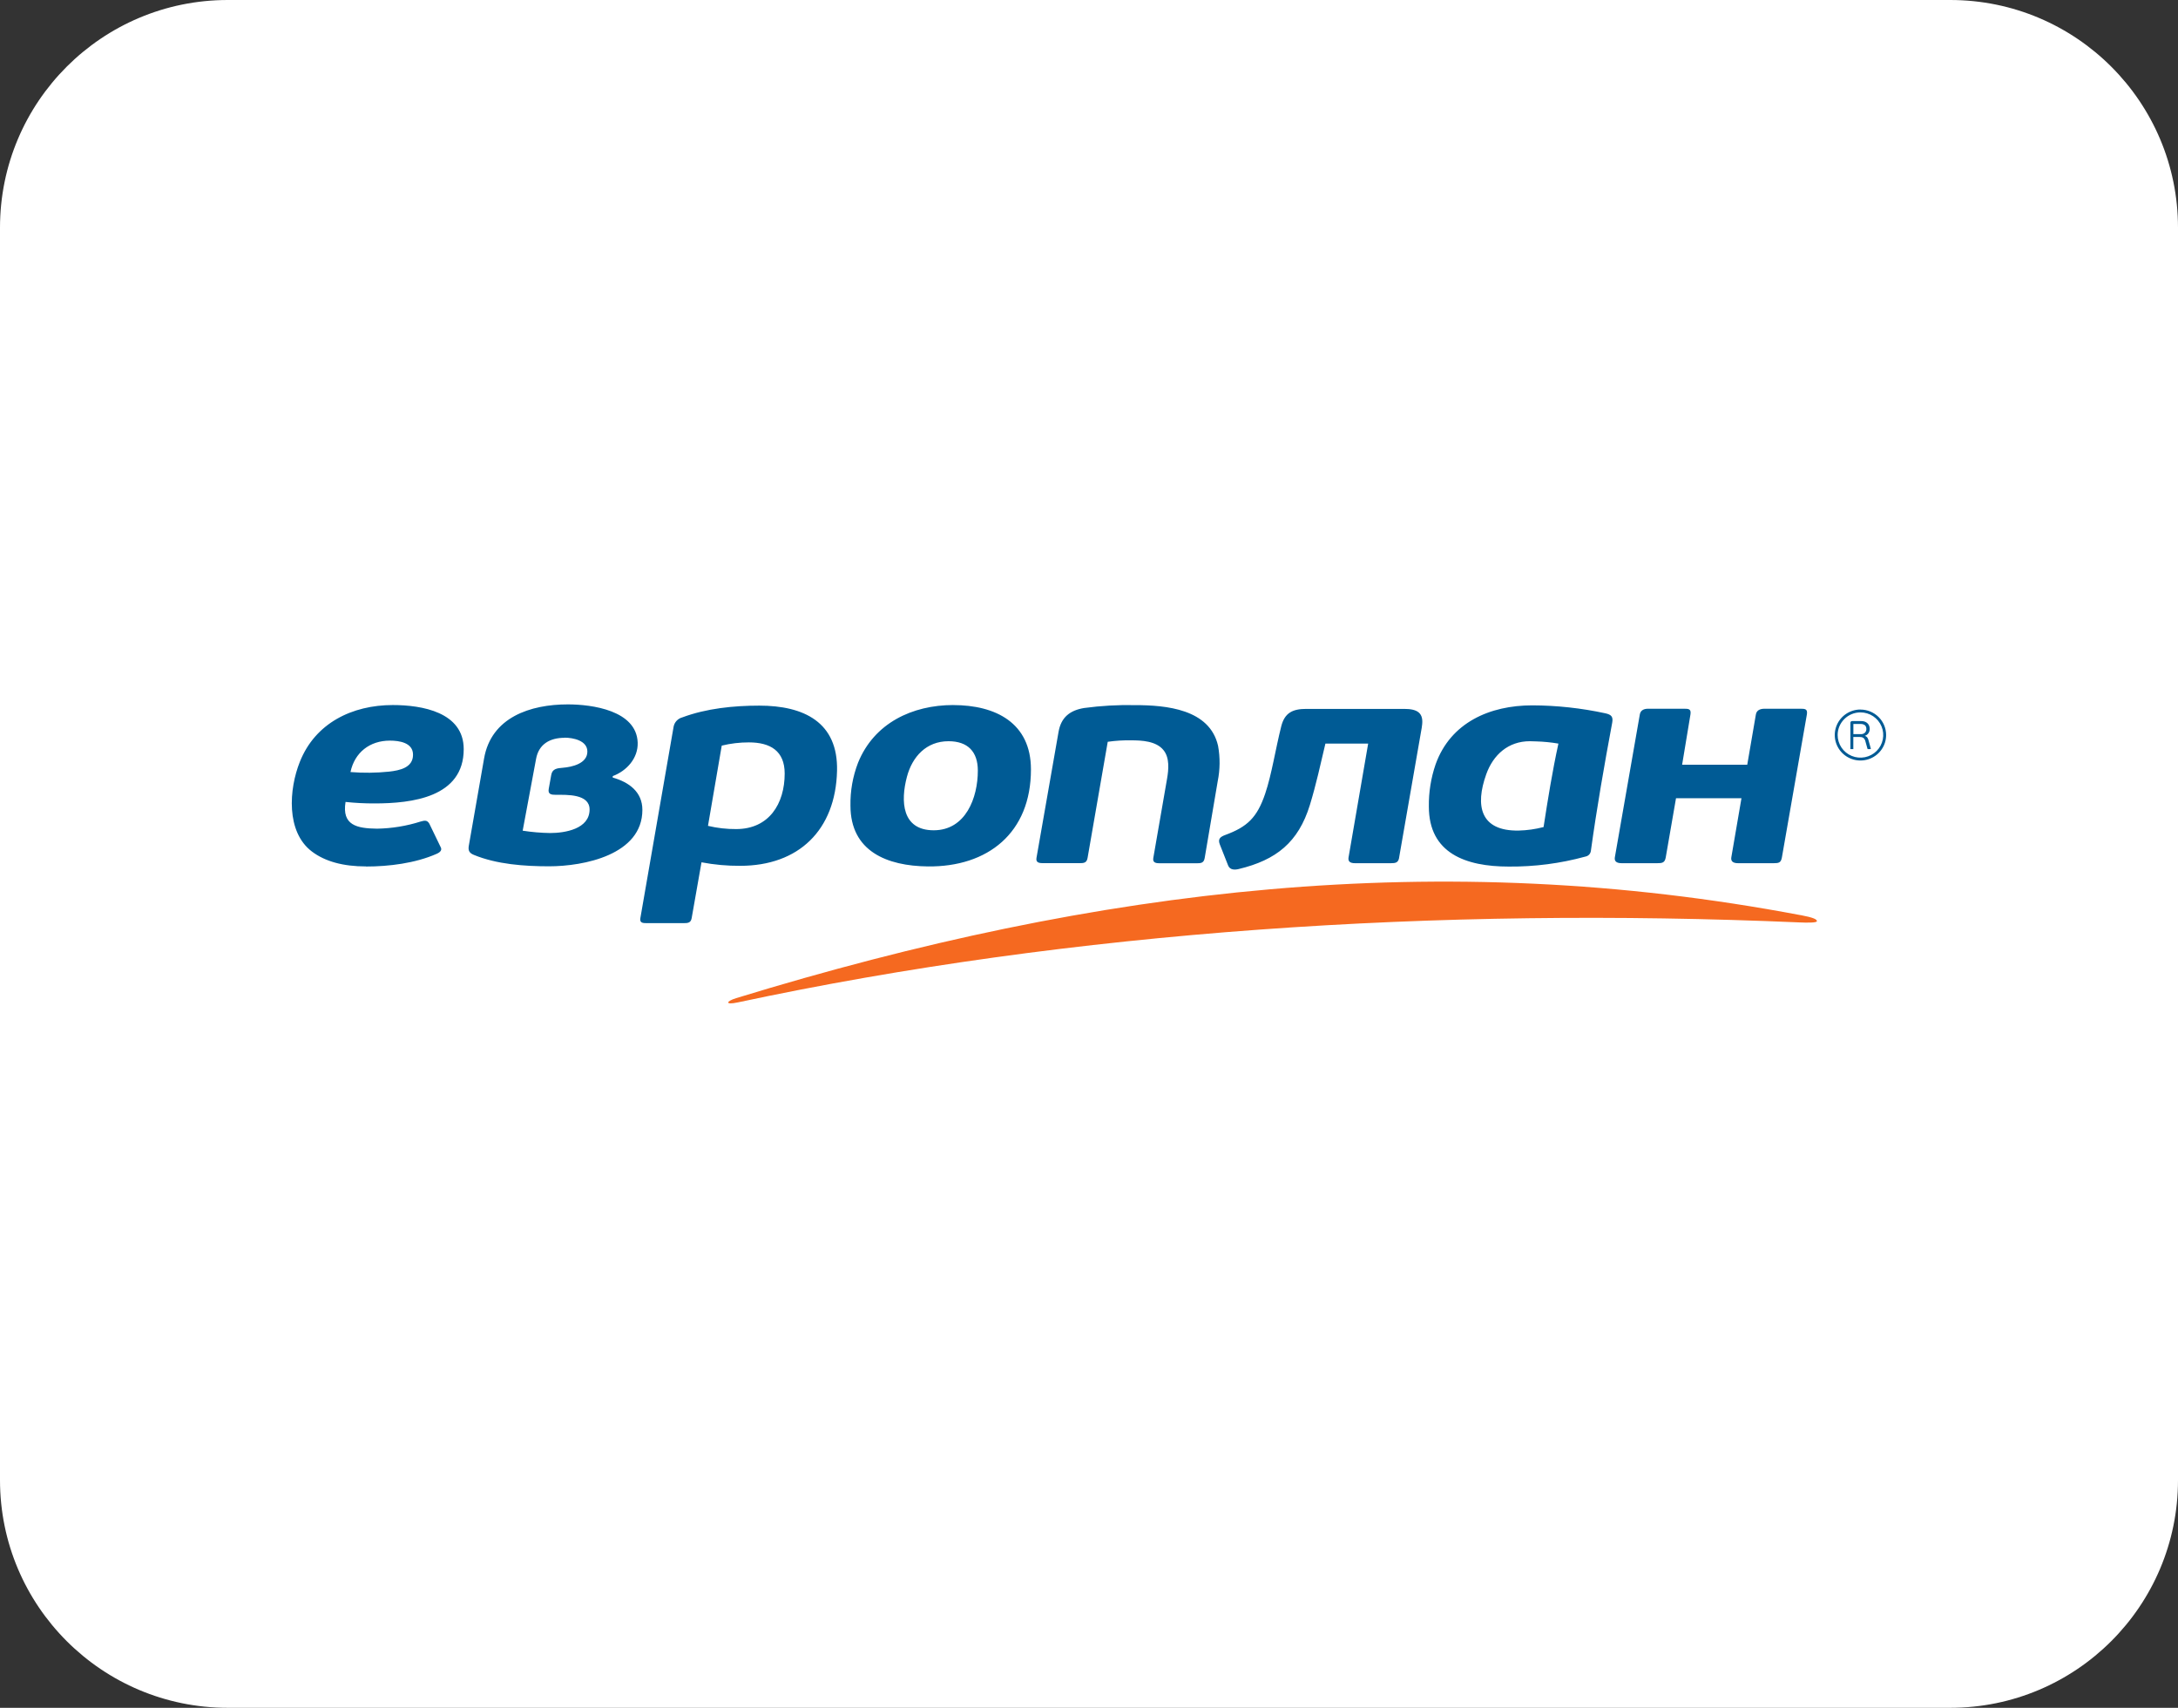<svg width="153" height="120" viewBox="0 0 153 120" fill="none" xmlns="http://www.w3.org/2000/svg">
<rect x="0" y="0" width="153" height="120" fill="#333333" stroke="none"/>
<path d="M0 16C0 7.163 7.163 0 16 0H137C145.837 0 153 7.163 153 16V104C153 112.837 145.837 120 137 120H16C7.163 120 0 112.837 0 104V16Z" fill="white"/>
<g clip-path="url(#clip0_14883_55707)">
<path d="M25.714 60.88C24.104 60.88 22.838 60.532 21.916 59.837C20.076 58.452 20.298 55.437 21.064 53.529C22.148 50.799 24.749 49.54 27.594 49.54C29.629 49.54 32.575 50.034 32.575 52.638C32.575 56.027 28.935 56.453 26.306 56.453C25.627 56.455 24.949 56.421 24.274 56.348C24.007 57.995 25.071 58.207 26.484 58.227C27.525 58.21 28.558 58.041 29.55 57.725C29.825 57.651 29.997 57.607 30.157 57.87L30.945 59.502C31.065 59.703 30.972 59.864 30.666 59.998C29.166 60.659 27.311 60.886 25.712 60.886M39.665 51.841C38.634 51.841 37.845 52.283 37.657 53.329L36.717 58.368C37.356 58.468 38.001 58.523 38.648 58.533C39.688 58.533 41.417 58.249 41.417 56.88C41.417 55.776 39.821 55.848 39.055 55.848C38.733 55.848 38.478 55.816 38.547 55.435L38.725 54.443C38.804 54.007 39.154 53.979 39.534 53.947C40.181 53.895 41.261 53.654 41.261 52.811C41.265 52.03 40.25 51.833 39.665 51.833V51.841ZM34.003 53.307C34.502 50.394 37.263 49.494 39.892 49.494C41.583 49.494 44.715 49.916 44.796 52.178C44.834 53.269 44.029 54.168 43.043 54.533V54.636C44.181 54.957 45.126 55.64 45.126 56.906C45.126 60.066 41.01 60.871 38.569 60.871C36.842 60.871 34.895 60.733 33.285 60.068C32.974 59.94 32.881 59.775 32.929 59.45L34.003 53.307ZM48.588 64.513C48.529 64.855 48.311 64.865 48.003 64.865H45.441C45.16 64.865 44.925 64.855 44.984 64.513L47.322 51.048C47.353 50.896 47.426 50.755 47.534 50.642C47.641 50.529 47.777 50.448 47.928 50.408C49.621 49.775 51.542 49.581 53.34 49.581C56.456 49.581 58.883 50.735 58.8 54.166C58.699 58.328 56.105 60.837 51.997 60.837C51.085 60.843 50.175 60.761 49.279 60.59L48.588 64.513ZM52.606 52.164C51.964 52.163 51.324 52.239 50.701 52.391L49.734 58.029C50.383 58.184 51.049 58.26 51.716 58.255C54.022 58.255 55.122 56.477 55.122 54.353C55.122 52.755 54.106 52.164 52.606 52.164ZM66.632 52.082C65.077 52.082 64.088 53.16 63.71 54.581C63.257 56.286 63.342 58.34 65.591 58.34C67.84 58.34 68.691 56.055 68.691 54.148C68.691 52.815 67.983 52.082 66.632 52.082ZM66.962 49.542C69.947 49.542 72.422 50.797 72.422 54.066C72.422 58.526 69.389 60.924 65.18 60.88C62.317 60.849 59.743 59.824 59.743 56.605C59.725 55.577 59.906 54.554 60.276 53.594C61.407 50.799 64.099 49.54 66.964 49.54L66.962 49.542ZM79.468 52.02C78.915 52.009 78.363 52.044 77.816 52.122L76.4 60.279C76.34 60.631 76.143 60.651 75.816 60.651H73.294C73.013 60.651 72.75 60.623 72.811 60.279L74.362 51.419C74.54 50.402 75.16 49.91 76.166 49.747C77.344 49.588 78.534 49.521 79.723 49.546C81.915 49.546 84.981 49.819 85.567 52.407C85.717 53.231 85.708 54.076 85.541 54.897L84.627 60.287C84.566 60.641 84.37 60.659 84.042 60.659H81.5C81.217 60.659 80.958 60.631 81.017 60.287L81.984 54.714C82.095 54.078 82.172 53.238 81.731 52.706C81.219 52.068 80.204 52.02 79.468 52.02ZM107.466 52.082C105.954 52.082 104.896 53.032 104.405 54.405C103.614 56.613 103.978 58.404 106.68 58.36C107.272 58.346 107.86 58.263 108.433 58.113C108.734 56.156 109.052 54.184 109.475 52.249C108.954 52.16 108.427 52.109 107.899 52.094C107.729 52.084 107.584 52.082 107.466 52.082ZM107.638 49.562C109.364 49.567 111.085 49.755 112.771 50.12C113.198 50.213 113.331 50.364 113.254 50.781C112.696 53.768 112.172 56.774 111.756 59.785C111.744 59.884 111.701 59.976 111.633 60.049C111.564 60.121 111.474 60.169 111.375 60.187C109.621 60.669 107.808 60.905 105.988 60.89C102.955 60.89 100.374 59.95 100.374 56.673C100.36 55.666 100.52 54.664 100.847 53.71C101.899 50.763 104.664 49.562 107.638 49.562ZM98.336 59.964L98.285 60.261V60.277C98.221 60.618 98.034 60.653 97.705 60.653H95.191C94.819 60.653 94.686 60.518 94.734 60.239L96.111 52.247H93.108C92.766 53.69 92.451 55.146 92.016 56.563C91.207 59.187 89.652 60.432 87.011 61.064C86.748 61.127 86.404 61.139 86.275 60.817L85.689 59.332C85.539 58.95 85.719 58.8 86.069 58.671C87.614 58.103 88.307 57.453 88.876 55.77C89.339 54.401 89.597 52.646 90.006 51.03C90.247 50.08 90.815 49.811 91.759 49.811H98.635C99.571 49.811 100.051 50.086 99.881 51.066V51.09L98.336 59.964ZM117.016 60.239C116.951 60.623 116.771 60.653 116.409 60.653H113.924C113.551 60.653 113.394 60.516 113.44 60.239L115.194 50.201C115.24 49.938 115.438 49.799 115.778 49.799H118.267C118.609 49.799 118.813 49.799 118.751 50.201L118.166 53.732H122.741L123.347 50.201C123.392 49.938 123.602 49.799 123.954 49.799H126.446C126.783 49.799 126.996 49.799 126.929 50.201L125.176 60.239C125.109 60.62 124.963 60.653 124.591 60.653H122.106C121.734 60.653 121.576 60.516 121.622 60.239L122.334 56.089H117.736L117.016 60.239ZM27.39 52.04C25.975 52.04 24.913 52.871 24.62 54.248C25.525 54.322 26.434 54.312 27.338 54.218C28.078 54.134 29.014 53.943 29.014 53.032C29.016 52.178 28.045 52.04 27.39 52.04Z" fill="#005B95"/>
<path d="M126.476 64.301C101.246 59.523 77.29 62.293 51.714 70.135C50.996 70.356 50.905 70.631 51.831 70.434C75.421 65.391 101.036 63.717 126.385 64.813C126.897 64.835 127.637 64.851 127.635 64.725C127.633 64.598 127.402 64.472 126.476 64.297" fill="#F56920"/>
<path d="M130.693 50.056C131.009 50.056 131.319 50.15 131.582 50.324C131.846 50.499 132.051 50.747 132.172 51.038C132.294 51.328 132.325 51.648 132.263 51.956C132.202 52.265 132.049 52.548 131.825 52.771C131.601 52.993 131.316 53.144 131.005 53.206C130.694 53.267 130.372 53.236 130.08 53.115C129.787 52.995 129.537 52.791 129.361 52.53C129.185 52.268 129.091 51.961 129.091 51.646C129.091 51.225 129.26 50.821 129.561 50.523C129.861 50.224 130.268 50.057 130.693 50.056ZM130.693 49.855C130.336 49.855 129.987 49.961 129.69 50.157C129.394 50.354 129.163 50.634 129.026 50.961C128.889 51.288 128.854 51.648 128.923 51.996C128.993 52.343 129.165 52.662 129.417 52.913C129.669 53.163 129.991 53.334 130.341 53.403C130.691 53.472 131.053 53.436 131.383 53.301C131.712 53.165 131.994 52.936 132.192 52.641C132.391 52.347 132.496 52.001 132.496 51.646C132.496 51.172 132.306 50.717 131.967 50.381C131.629 50.046 131.171 49.858 130.693 49.858V49.855Z" fill="#005B95"/>
<path d="M131.001 51.703C131.068 51.721 131.127 51.761 131.171 51.815C131.208 51.87 131.236 51.93 131.253 51.994L131.419 52.596C131.423 52.605 131.423 52.615 131.419 52.624C131.419 52.624 131.405 52.638 131.389 52.638H131.233H131.207C131.207 52.638 131.191 52.626 131.187 52.612L131.035 52.068C131.022 52.017 131 51.969 130.97 51.926C130.947 51.891 130.917 51.862 130.881 51.839C130.847 51.818 130.808 51.803 130.768 51.795C130.724 51.786 130.679 51.782 130.635 51.783H130.192V52.606C130.194 52.611 130.195 52.616 130.195 52.621C130.195 52.626 130.194 52.632 130.192 52.636C130.182 52.639 130.171 52.639 130.161 52.636H130.018C130.008 52.639 129.997 52.639 129.987 52.636C129.985 52.632 129.984 52.626 129.984 52.621C129.984 52.616 129.985 52.611 129.987 52.606V50.799C129.985 50.764 129.995 50.729 130.016 50.701C130.029 50.688 130.046 50.678 130.064 50.673C130.081 50.667 130.1 50.665 130.119 50.667H130.76C130.843 50.665 130.925 50.679 131.003 50.707C131.071 50.732 131.134 50.771 131.187 50.821C131.238 50.87 131.277 50.929 131.304 50.994C131.331 51.063 131.345 51.137 131.344 51.211C131.346 51.317 131.317 51.421 131.26 51.51C131.202 51.598 131.116 51.664 131.015 51.697L131.001 51.703ZM131.108 51.219C131.108 51.174 131.101 51.129 131.088 51.086C131.074 51.044 131.051 51.005 131.021 50.972C130.985 50.939 130.942 50.915 130.896 50.9C130.839 50.878 130.778 50.868 130.718 50.87H130.196V51.584H130.701C130.756 51.589 130.812 51.583 130.865 51.566C130.917 51.548 130.965 51.52 131.007 51.484C131.041 51.449 131.067 51.407 131.085 51.362C131.102 51.316 131.11 51.268 131.108 51.219Z" fill="#005B95"/>
</g>
<defs>
<clipPath id="clip0_14883_55707">
<rect width="112" height="21" fill="white" transform="translate(20.5 49.5)"/>
</clipPath>
</defs>
</svg>
